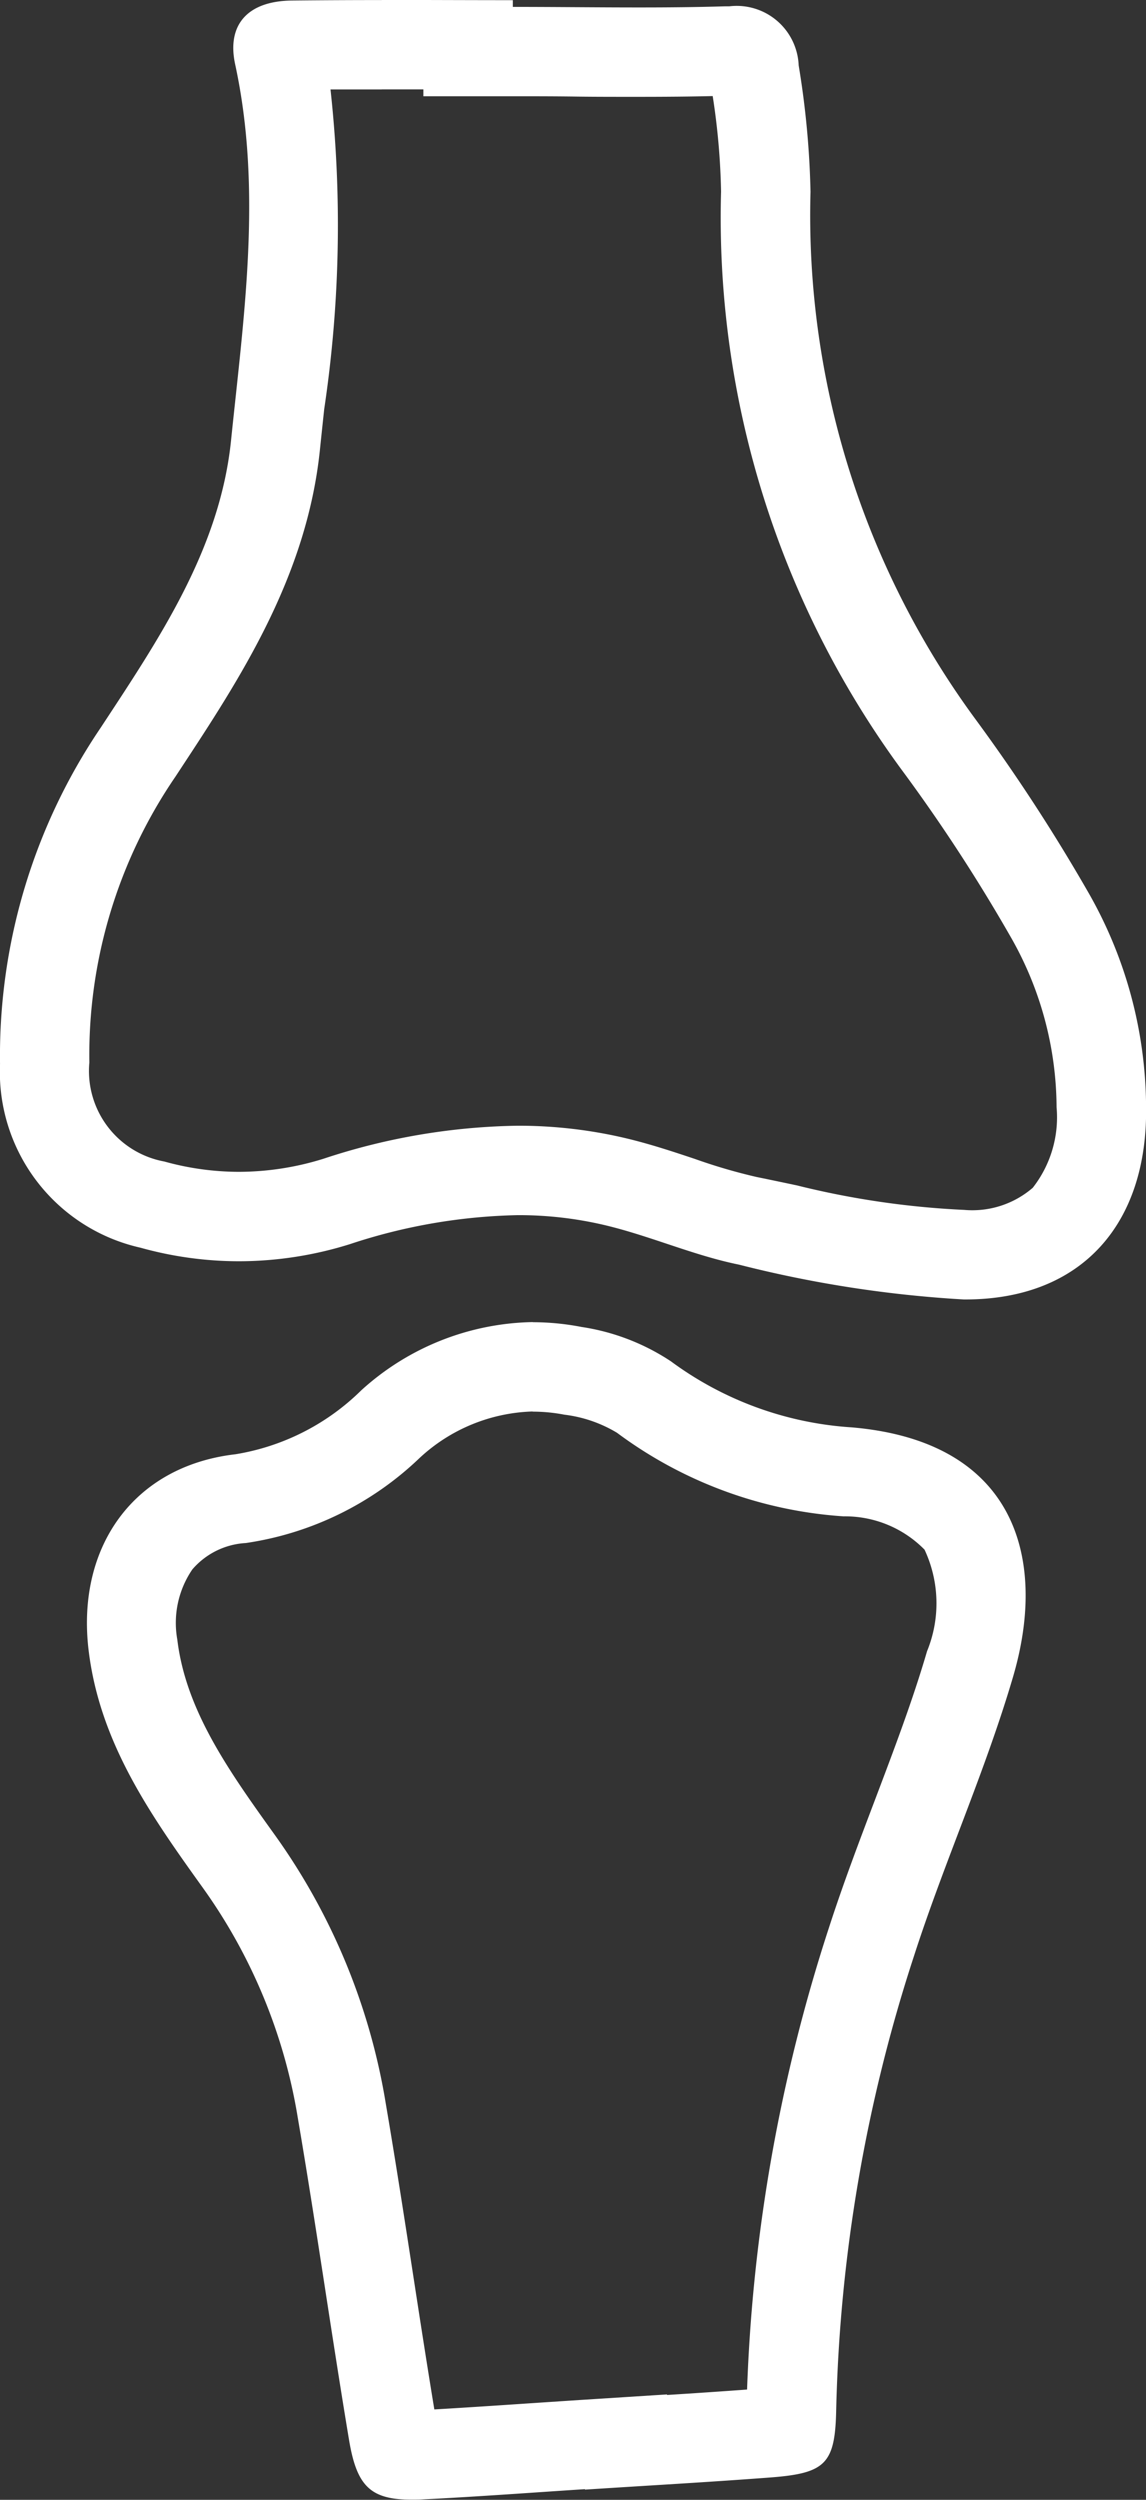 <svg id="lWNd4A" xmlns="http://www.w3.org/2000/svg" width="37.538" height="81.857" viewBox="0 0 37.538 81.857">
  <rect x="0" y="0" width="37.538" height="81.857" fill="#333333" stroke="none"/>
  <g id="Group_101" data-name="Group 101" transform="translate(0 0)">
    <path id="Path_336" data-name="Path 336" d="M161.388,541.368l1.362,0v.225h2.927c.682,0,1.364,0,2.046.01s1.39.009,2.085.009c.9,0,1.678-.008,2.419-.025a22.954,22.954,0,0,1,.274,3.128,30.543,30.543,0,0,0,6.016,19.069,55.687,55.687,0,0,1,3.457,5.313,11.315,11.315,0,0,1,1.517,5.6,3.743,3.743,0,0,1-.78,2.638,3.028,3.028,0,0,1-2.248.724,27.967,27.967,0,0,1-5.47-.8c-.443-.094-.886-.187-1.327-.277a18.236,18.236,0,0,1-2.027-.593c-.717-.239-1.458-.486-2.264-.678a15.3,15.3,0,0,0-3.532-.408,21.144,21.144,0,0,0-6.364,1.081,9.35,9.35,0,0,1-2.769.429,9.146,9.146,0,0,1-2.446-.338,3.014,3.014,0,0,1-2.455-3.243,16.145,16.145,0,0,1,2.821-9.362l.174-.265c1.937-2.945,4.131-6.284,4.558-10.444q.069-.663.14-1.326a40.778,40.778,0,0,0,.206-10.465q.839,0,1.678,0m0-2.927q-1.474,0-2.948.016c-1.447.017-2.133.794-1.853,2.089.891,4.117.285,8.23-.135,12.318-.366,3.557-2.353,6.487-4.267,9.4a19.147,19.147,0,0,0-3.3,11.014,5.9,5.9,0,0,0,4.6,6.017,12.036,12.036,0,0,0,3.227.444,12.212,12.212,0,0,0,3.636-.561,18.564,18.564,0,0,1,5.5-.949,12.25,12.25,0,0,1,2.854.329c1.482.352,2.9.99,4.389,1.292a38.8,38.8,0,0,0,7.361,1.14h.052c3.825,0,5.986-2.488,5.92-6.34a14.246,14.246,0,0,0-1.919-7.036,59.555,59.555,0,0,0-3.641-5.586,27.855,27.855,0,0,1-5.431-17.309,28.979,28.979,0,0,0-.388-4.139,2.032,2.032,0,0,0-2.27-1.934c-.045,0-.09,0-.136,0-.941.028-1.884.037-2.826.037-1.377,0-2.754-.018-4.131-.018v-.22c-1.429,0-2.859-.008-4.289-.008Z" transform="translate(-148.882 -538.441)" fill="#fff"/>
    <path id="Path_337" data-name="Path 337" d="M166.393,585.749a5.519,5.519,0,0,1,1.047.1,4.35,4.35,0,0,1,1.724.593,13.974,13.974,0,0,0,7.422,2.736,3.647,3.647,0,0,1,2.651,1.091,4.145,4.145,0,0,1,.082,3.326c-.47,1.607-1.068,3.183-1.7,4.853-.517,1.363-1.052,2.772-1.518,4.214a54.87,54.87,0,0,0-2.677,15.109c-.87.064-1.752.123-2.622.178l0-.018-2.887.184-1.614.107c-1.026.069-2.082.14-3.121.2-.237-1.44-.46-2.882-.682-4.324-.289-1.876-.588-3.815-.915-5.729a20.855,20.855,0,0,0-3.6-8.719c-1.513-2.108-2.942-4.1-3.222-6.435a3.1,3.1,0,0,1,.493-2.3,2.489,2.489,0,0,1,1.749-.863,10.4,10.4,0,0,0,5.678-2.77,5.676,5.676,0,0,1,3.722-1.538m0-2.927a8.562,8.562,0,0,0-5.615,2.233,7.609,7.609,0,0,1-4.122,2.095c-3.356.389-5.213,3.059-4.811,6.414.366,3.048,2.052,5.426,3.75,7.793a17.842,17.842,0,0,1,3.1,7.506c.6,3.513,1.095,7.046,1.681,10.562.253,1.515.7,1.957,2.054,1.957.124,0,.256,0,.4-.011,1.759-.087,3.516-.219,5.274-.333v.015c2.035-.133,4.071-.245,6.1-.4,1.783-.139,2.095-.451,2.129-2.212a51.577,51.577,0,0,1,2.552-14.873c.993-3.077,2.337-6.046,3.245-9.144,1.136-3.881.067-7.7-5.293-8.155a11.158,11.158,0,0,1-5.916-2.161,7.242,7.242,0,0,0-2.926-1.126,8.448,8.448,0,0,0-1.6-.156Z" transform="translate(-148.953 -539.525)" fill="#fff"/>
  </g>
</svg>
